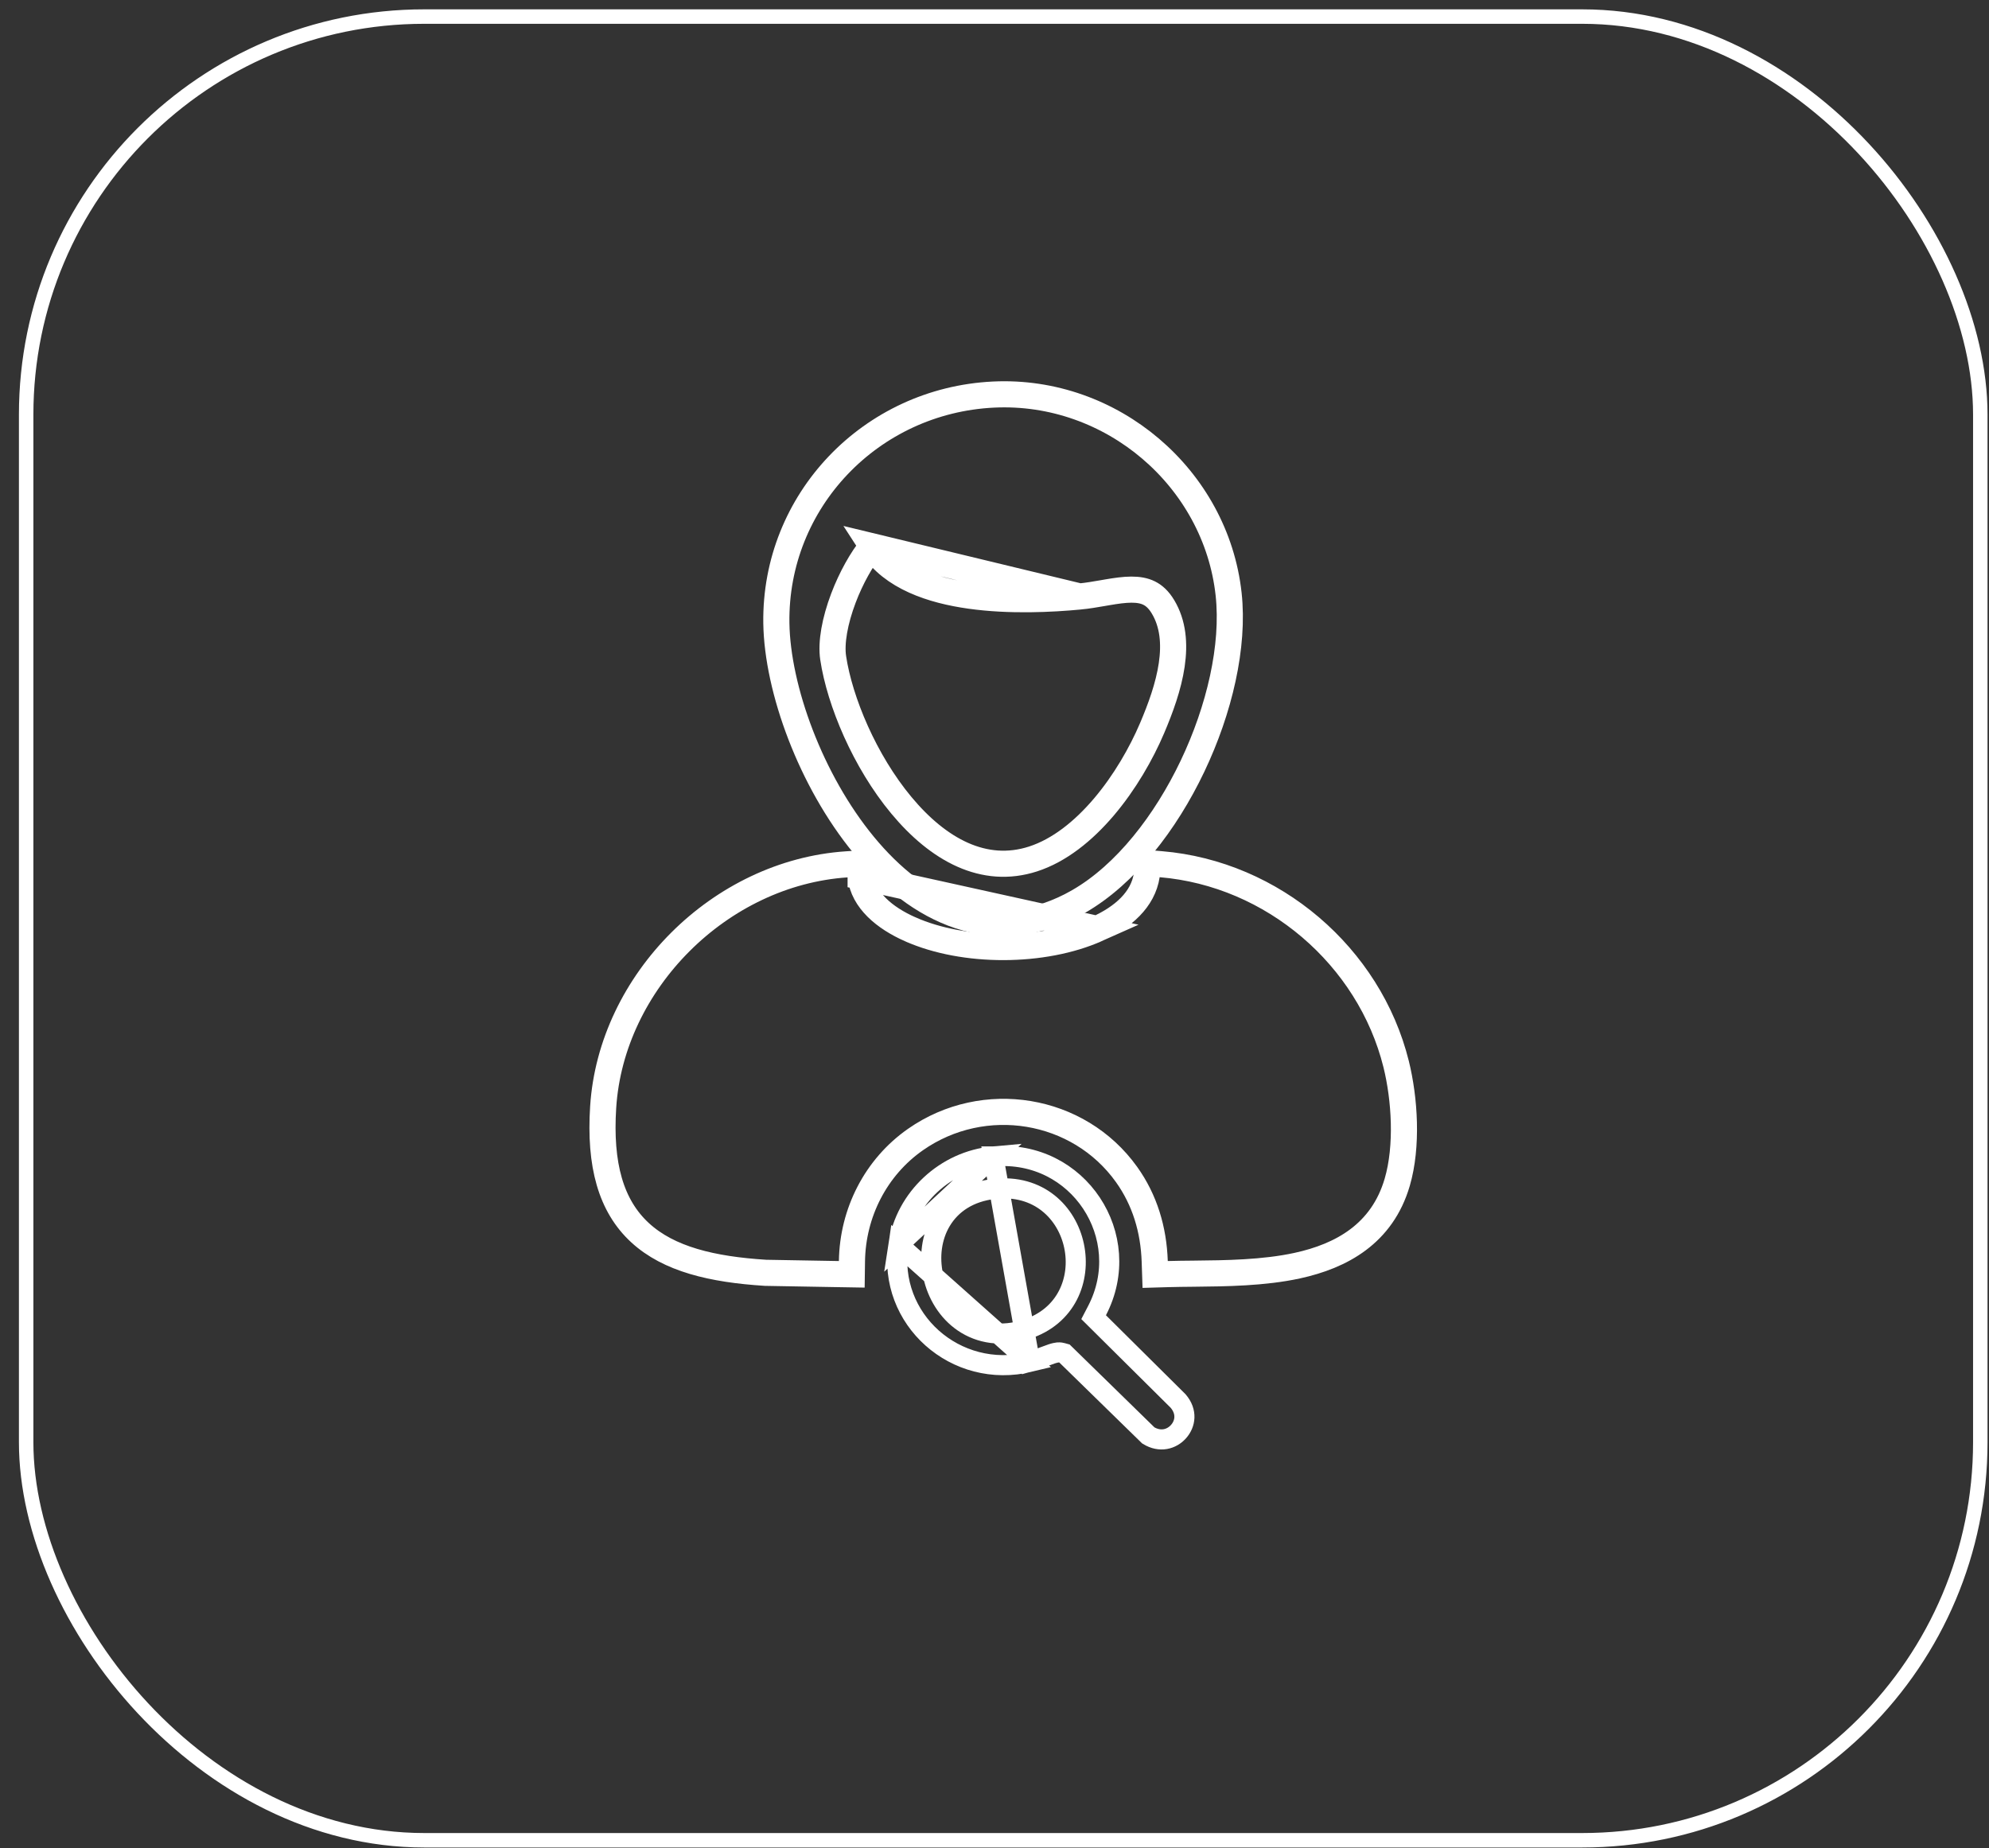 <?xml version="1.0" encoding="UTF-8"?> <svg xmlns="http://www.w3.org/2000/svg" width="99" height="92" viewBox="0 0 99 92" fill="none"><rect x="0" y="0" width="99" height="92" fill="#333333" stroke="none"/><rect x="1.302" y="0.825" width="97.265" height="90.781" rx="19.813" stroke="white" stroke-width="0.72"></rect><path d="M42.837 43.642V42.98L42.144 43.026C35.841 43.445 30.422 48.867 30.022 55.109L30.022 55.109C29.838 57.98 30.401 60.025 31.864 61.368C33.294 62.681 35.445 63.19 38.093 63.358L38.108 63.359L38.123 63.359L41.744 63.423L42.396 63.434L42.405 62.782C42.439 60.369 43.594 58.102 45.57 56.722C48.97 54.349 53.685 55.123 56.073 58.464C56.98 59.734 57.422 61.208 57.475 62.794L57.497 63.441L58.144 63.422C58.538 63.411 58.964 63.406 59.412 63.402C61.014 63.386 62.897 63.366 64.573 63.001C66.76 62.525 68.795 61.421 69.546 58.848C70.07 57.053 69.919 54.697 69.491 52.97L69.491 52.97C68.159 47.608 63.364 43.484 57.775 43.018L57.17 42.968L57.078 43.568C56.893 44.783 55.894 45.663 54.606 46.24L42.837 43.642ZM42.837 43.642C42.972 44.81 44.027 45.693 45.31 46.26L45.311 46.26C47.984 47.446 51.933 47.436 54.606 46.241L42.837 43.642Z" stroke="white" stroke-width="1.3"></path><path d="M43.408 27.195C42.891 27.825 42.361 28.767 41.979 29.777C41.556 30.894 41.354 31.986 41.471 32.756L41.471 32.757C41.797 34.911 43.035 37.889 44.867 40.089C46.705 42.298 48.976 43.55 51.422 42.757L51.422 42.757C52.718 42.337 53.919 41.38 54.951 40.164C55.978 38.952 56.8 37.525 57.347 36.239L57.347 36.239C57.763 35.26 58.163 34.17 58.321 33.099C58.478 32.032 58.387 31.041 57.889 30.209L57.889 30.209C57.668 29.839 57.43 29.638 57.194 29.522C56.951 29.402 56.662 29.35 56.309 29.351C55.95 29.353 55.56 29.409 55.119 29.484C55.045 29.497 54.97 29.51 54.893 29.523C54.528 29.586 54.132 29.655 53.744 29.692L43.408 27.195ZM43.408 27.195C44.406 28.742 46.396 29.39 48.286 29.655C50.259 29.933 52.355 29.825 53.744 29.692L43.408 27.195ZM49.452 19.641L49.452 19.641C43.343 19.935 38.555 24.937 38.642 31.017L38.642 31.018C38.691 34.297 40.358 38.867 42.995 42.068C44.318 43.675 45.926 44.986 47.754 45.589C49.606 46.2 51.631 46.064 53.704 44.865C56.029 43.521 58.019 40.947 59.356 38.138C60.695 35.327 61.436 32.166 61.153 29.575L61.153 29.575C60.521 23.802 55.34 19.358 49.452 19.641Z" stroke="white" stroke-width="1.3"></path><path d="M49.441 57.566C47.065 57.777 45.067 59.643 44.718 61.962L49.441 57.566ZM49.441 57.566H49.443L49.464 57.564C53.672 57.212 56.514 61.565 54.604 65.24L54.434 65.567L54.695 65.826L58.64 69.741C59.1 70.279 59.005 70.873 58.662 71.26C58.322 71.644 57.745 71.815 57.156 71.453L53.075 67.465L52.983 67.375L52.86 67.341C52.763 67.314 52.678 67.32 52.647 67.323C52.604 67.327 52.565 67.335 52.535 67.342C52.473 67.355 52.408 67.375 52.346 67.395C52.222 67.436 52.073 67.492 51.929 67.547C51.872 67.57 51.815 67.592 51.761 67.613C51.674 67.647 51.591 67.679 51.512 67.709C51.379 67.759 51.299 67.787 51.266 67.795L49.441 57.566ZM49.489 59.182L49.489 59.182C48.237 59.322 47.354 59.927 46.849 60.765C46.353 61.587 46.248 62.587 46.446 63.499C46.645 64.411 47.158 65.28 47.96 65.824C48.776 66.378 49.844 66.564 51.068 66.178L51.068 66.178C55.129 64.894 53.909 58.689 49.489 59.182ZM51.265 67.795C47.569 68.701 44.161 65.659 44.718 61.963L51.265 67.795Z" stroke="white"></path></svg> 